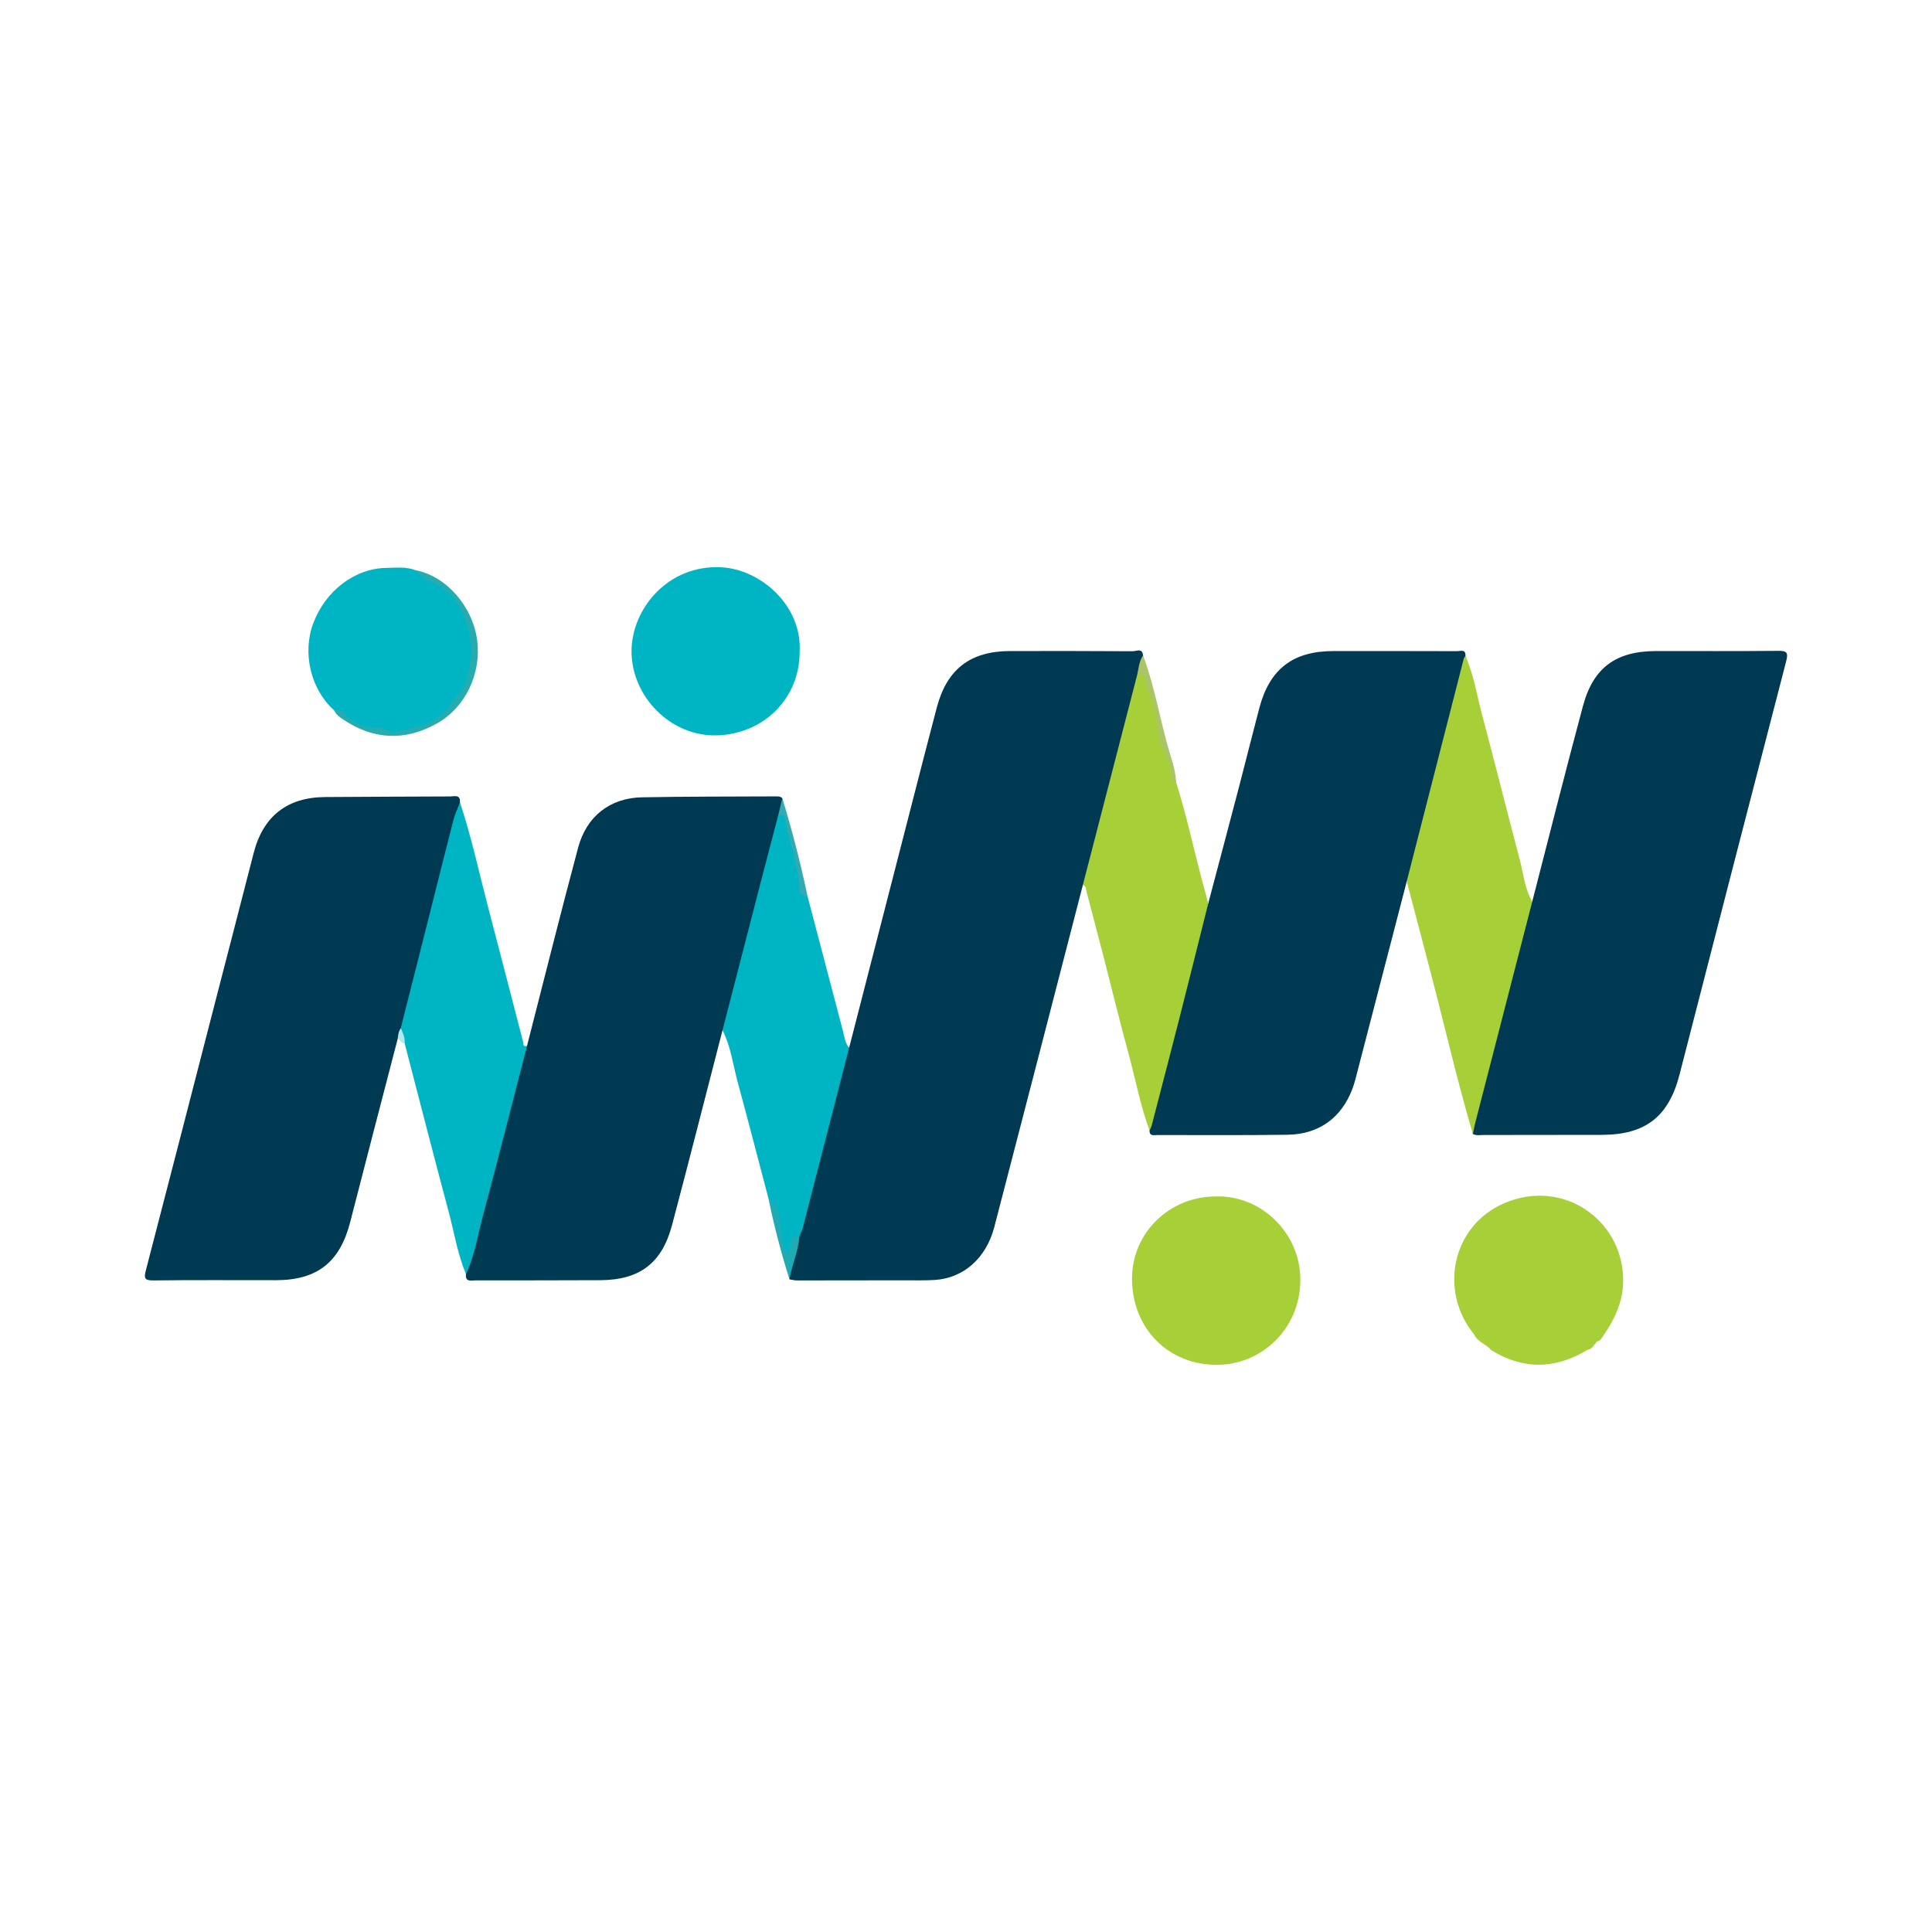 <?xml version="1.0" encoding="utf-8"?>
<!-- Generator: Adobe Illustrator 17.0.0, SVG Export Plug-In . SVG Version: 6.00 Build 0)  -->
<!DOCTYPE svg PUBLIC "-//W3C//DTD SVG 1.1//EN" "http://www.w3.org/Graphics/SVG/1.1/DTD/svg11.dtd">
<svg version="1.1" id="Layer_1" xmlns="http://www.w3.org/2000/svg" xmlns:xlink="http://www.w3.org/1999/xlink" x="0px" y="0px"
	 width="200px" height="200px" viewBox="0 0 200 200" enable-background="new 0 0 200 200" xml:space="preserve">

<g>
	<path fill="#003952" d="M112.098,91.611c-3.054,11.807-6.093,23.617-9.17,35.418c-0.843,3.234-3.2,5.286-6.156,5.472
		c-1.054,0.066-2.114,0.034-3.171,0.036c-3.701,0.008-7.402,0.014-11.103,0.013c-0.257,0-0.514-0.071-0.771-0.11
		c-0.204-1.577,0.575-2.98,0.786-4.484c1.232-4.727,2.5-9.445,3.654-14.193c0.329-1.352,0.739-2.682,1.079-4.031
		c0.118-0.468,0.219-0.963,0.657-1.273c2.241-8.715,4.48-17.431,6.723-26.146c0.778-3.025,1.553-6.051,2.351-9.071
		c1.053-3.986,3.481-5.843,7.611-5.846c4.229-0.003,8.458-0.01,12.687,0.02c0.353,0.003,0.974-0.366,1.055,0.425
		c0,0.764-0.254,1.483-0.399,2.222c-1.575,6.481-3.326,12.917-4.966,19.381C112.773,90.193,112.712,91.02,112.098,91.611z"/>
	<path fill="#003952" d="M125.079,93.517c1.057-3.999,2.121-7.997,3.169-11.998c0.715-2.733,1.392-5.475,2.112-8.206
		c1.07-4.058,3.481-5.911,7.675-5.915c4.266-0.004,8.532-0.001,12.798,0.011c0.354,0.001,0.904-0.243,0.87,0.49
		c-0.026,2.032-0.777,3.912-1.274,5.837c-1.378,5.33-2.732,10.667-4.131,15.992c-0.141,0.536-0.156,1.139-0.672,1.512
		c-1.693,6.527-3.385,13.054-5.08,19.581c-0.161,0.62-0.306,1.249-0.528,1.848c-1.124,3.029-3.472,4.756-6.721,4.8
		c-4.495,0.061-8.992,0.03-13.487,0.029c-0.337,0-0.813,0.162-0.81-0.464c0.003-0.526,0.009-1.048,0.144-1.566
		c1.809-6.953,3.658-13.897,5.39-20.87C124.631,94.199,124.704,93.779,125.079,93.517z"/>
	<path fill="#003952" d="M74.795,106.648c-1.739,6.728-3.446,13.465-5.228,20.181c-1.05,3.958-3.371,5.681-7.448,5.696
		c-4.3,0.016-8.599,0.022-12.899,0.018c-0.435,0-1.075,0.209-0.982-0.644c0.136-1.784,0.782-3.45,1.209-5.166
		c1.402-5.633,2.891-11.244,4.328-16.868c0.154-0.601,0.361-1.141,0.781-1.595c1.758-6.847,3.468-13.707,5.296-20.536
		c0.867-3.239,3.319-5.132,6.587-5.196c4.6-0.091,9.203-0.071,13.804-0.096c0.262-0.001,0.533-0.027,0.742,0.188
		c0.141,0.672,0.004,1.317-0.196,1.955c-1.233,4.775-2.41,9.565-3.698,14.326c-0.59,2.18-1.064,4.391-1.686,6.564
		C75.283,105.906,75.211,106.368,74.795,106.648z"/>
	<path fill="#003952" d="M158.617,93.338c1.744-6.751,3.439-13.515,5.25-20.249c1.078-4.009,3.443-5.691,7.606-5.693
		c4.196-0.002,8.392,0.021,12.587-0.02c0.864-0.009,1.089,0.133,0.852,1.046c-3.703,14.264-7.376,28.535-11.044,42.808
		c-1.12,4.357-3.514,6.241-8.032,6.25c-4.082,0.008-8.165,0.015-12.247,0.014c-0.372,0-0.757,0.087-1.114-0.103
		c-0.17-1.117,0.179-2.162,0.449-3.217c1.591-6.199,3.197-12.393,4.772-18.596C157.893,94.802,157.911,93.919,158.617,93.338z"/>
	<path fill="#003952" d="M41.174,107.522c-1.642,6.325-3.301,12.646-4.92,18.977c-1.059,4.145-3.4,6.02-7.672,6.027
		c-4.229,0.007-8.459-0.032-12.688,0.023c-0.953,0.012-1.004-0.241-0.791-1.06c2.459-9.435,4.884-18.879,7.319-28.32
		c1.278-4.955,2.566-9.908,3.837-14.864c0.979-3.816,3.476-5.775,7.421-5.796c4.304-0.022,8.608-0.052,12.912-0.06
		c0.424-0.001,1.078-0.248,1.022,0.611c-0.238,1.95-0.843,3.813-1.334,5.706c-1.523,5.878-2.937,11.785-4.54,17.643
		C41.56,106.783,41.556,107.249,41.174,107.522z"/>
	<path fill="#A7CF37" d="M158.617,93.338c-1.972,7.651-3.945,15.302-5.914,22.954c-0.093,0.363-0.152,0.735-0.228,1.102
		c-1.329-4.501-2.422-9.062-3.574-13.608c-0.933-3.681-1.915-7.35-2.876-11.025c-0.133-0.507-0.268-1.014-0.401-1.521
		c1.967-7.686,3.934-15.371,5.905-23.055c0.027-0.104,0.113-0.192,0.172-0.287c0.871,1.974,1.193,4.105,1.743,6.168
		c1.317,4.946,2.557,9.913,3.865,14.862C157.701,90.409,157.822,91.976,158.617,93.338z"/>
	<path fill="#00B5C3" d="M41.487,106.435c0.967-3.821,1.936-7.641,2.901-11.463c0.845-3.346,1.674-6.696,2.537-10.038
		c0.166-0.642,0.456-1.251,0.69-1.875c1.176,3.533,1.95,7.173,2.893,10.768c1.223,4.661,2.424,9.327,3.635,13.991
		c0.058,0.223-0.041,0.593,0.415,0.452c-1.501,5.805-2.969,11.618-4.52,17.408c-0.559,2.084-0.885,4.241-1.799,6.223
		c-0.865-2.054-1.204-4.255-1.775-6.388c-1.56-5.828-3.054-11.673-4.575-17.511C41.51,107.542,41.421,107.009,41.487,106.435z"/>
	<path fill="#A7CF37" d="M125.079,93.517c-0.981,3.909-1.951,7.822-2.945,11.728c-0.958,3.763-1.939,7.519-2.915,11.277
		c-0.046,0.178-0.146,0.341-0.221,0.511c-0.963-2.643-1.471-5.41-2.214-8.113c-0.875-3.182-1.645-6.394-2.469-9.59
		c-0.6-2.327-1.217-4.649-1.824-6.974c-0.073-0.281-0.031-0.619-0.394-0.744c1.873-7.243,3.745-14.485,5.617-21.727
		c0.572-0.354,0.928-0.145,1.078,0.455c0.458,1.83,1.278,3.57,1.365,5.494c0.022,0.488,0.371,0.865,0.492,1.353
		c0.317,1.279,0.676,2.56,1.11,3.812c1.031,3.266,1.744,6.616,2.618,9.924C124.606,91.789,124.845,92.652,125.079,93.517z"/>
	<path fill="#00B5C3" d="M74.795,106.648c1.331-5.16,2.66-10.322,3.995-15.481c0.583-2.252,1.178-4.501,1.768-6.752
		c0.505-0.297,0.804-0.247,0.925,0.417c0.431,2.362,1.321,4.622,1.577,7.024c0.043,0.407,0.345,0.647,0.544,0.955
		c1.223,4.661,2.443,9.322,3.674,13.981c0.151,0.573,0.197,1.193,0.625,1.666c-1.603,6.231-3.204,12.461-4.813,18.69
		c-0.073,0.283-0.218,0.548-0.329,0.822c-0.511,0.31-0.564,0.854-0.699,1.359c-0.069,0.259-0.171,0.527-0.498,0.519
		c-0.264-0.007-0.318-0.246-0.429-0.45c-0.659-1.215-0.456-2.63-0.926-3.901c-0.181-0.49-0.343-0.96-0.645-1.382
		c-1.064-4.035-2.105-8.075-3.201-12.101C75.873,110.217,75.658,108.337,74.795,106.648z"/>
	<path fill="#A7CF37" d="M125.887,123.857c4.692-0.13,8.713,3.793,8.724,8.6c0.012,5.074-3.972,8.781-8.549,8.83
		c-5.134,0.055-8.882-3.796-8.876-8.942C117.191,127.622,121.059,123.848,125.887,123.857z"/>
	<path fill="#A7CF37" d="M152.603,138.145c-3.689-4.52-2.292-11.259,3.117-13.589c5.995-2.583,12.054,1.606,12.306,7.608
		c0.106,2.534-0.937,4.57-2.338,6.517c-0.078,0.108-0.257,0.143-0.389,0.211c-0.284,0.317-0.455,0.762-0.952,0.837
		c-3.316,2.009-6.639,2.106-9.97,0.038C153.863,139.142,152.965,138.937,152.603,138.145z"/>
	<path fill="#00B5C3" d="M82.779,67.485c0.005,4.836-3.749,8.507-8.571,8.64c-4.81,0.133-8.868-4.061-8.831-8.766
		c0.035-4.348,3.774-8.923,9.298-8.634C78.747,58.939,83.054,62.699,82.779,67.485z"/>
	<path fill="#00B5C3" d="M34.59,73.534c-2.41-2.152-3.317-5.91-2.17-8.989c1.266-3.397,4.307-5.712,7.606-5.758
		c1.01-0.014,2.036-0.138,3.016,0.249c1.63,0.97,3.483,1.638,4.56,3.356c1.515,2.417,1.849,5.015,1.07,7.735
		c-0.717,2.506-2.414,4.192-4.783,5.148c-1.273,0.514-2.626,0.888-4.045,0.47c-0.715-0.21-1.466-0.211-2.201-0.385
		C36.394,75.066,35.671,74.028,34.59,73.534z"/>
	<path fill="#26ABAF" d="M34.59,73.534c0.432-0.054,0.792,0.02,1.111,0.379c0.949,1.067,2.201,1.476,3.582,1.41
		c0.615-0.029,0.971,0.615,1.579,0.46c2.075-0.528,4.215-0.733,5.698-2.739c0.715-0.968,1.515-1.766,1.819-3
		c0.453-1.84,0.519-3.611-0.069-5.443c-0.528-1.643-1.308-3.089-2.841-3.906c-0.885-0.472-1.806-0.826-2.427-1.659
		c3.145,0.595,5.897,3.736,6.353,7.252c0.447,3.44-1.208,6.955-4.186,8.616c-3.286,1.832-6.544,1.691-9.683-0.423
		C35.156,74.233,34.778,73.973,34.59,73.534z"/>
	<path fill="#AAC566" d="M121.759,80.999c-0.321-0.016-0.468-0.188-0.475-0.505c-0.032-1.518-0.997-2.751-1.298-4.157
		c-0.204-0.954-0.255-1.955-0.501-2.929c-0.278-1.102-0.84-2.109-0.988-3.254c-0.048-0.368-0.505-0.209-0.782-0.269
		c0.153-0.697,0.198-1.426,0.614-2.044c1.103,2.962,1.657,6.074,2.476,9.114C121.164,78.289,121.695,79.591,121.759,80.999z"/>
	<path fill="#1EABB3" d="M79.563,124.115c0.573,0.18,0.747,0.533,0.954,1.151c0.481,1.434,0.046,3.068,1.057,4.417
		c0.564-0.462-0.236-1.909,1.187-1.712c-0.116,1.543-0.775,2.96-1.033,4.47C80.865,129.701,80.133,126.929,79.563,124.115z"/>
	<path fill="#32AAB2" d="M83.603,92.812c-0.372-0.084-0.861-0.174-0.837-0.611c0.061-1.108-0.31-2.126-0.491-3.184
		c-0.248-1.447-0.882-2.802-0.971-4.289c-0.024-0.406-0.468-0.269-0.747-0.312c0.143-0.596,0.285-1.191,0.428-1.786
		C82.01,85.985,82.887,89.378,83.603,92.812z"/>
	<path fill="#B1EAED" d="M41.487,106.435c0.225,0.499,0.456,0.996,0.401,1.567c-0.367,0.031-0.453-0.355-0.714-0.48
		C41.21,107.14,41.259,106.762,41.487,106.435z"/>
</g>
</svg>

